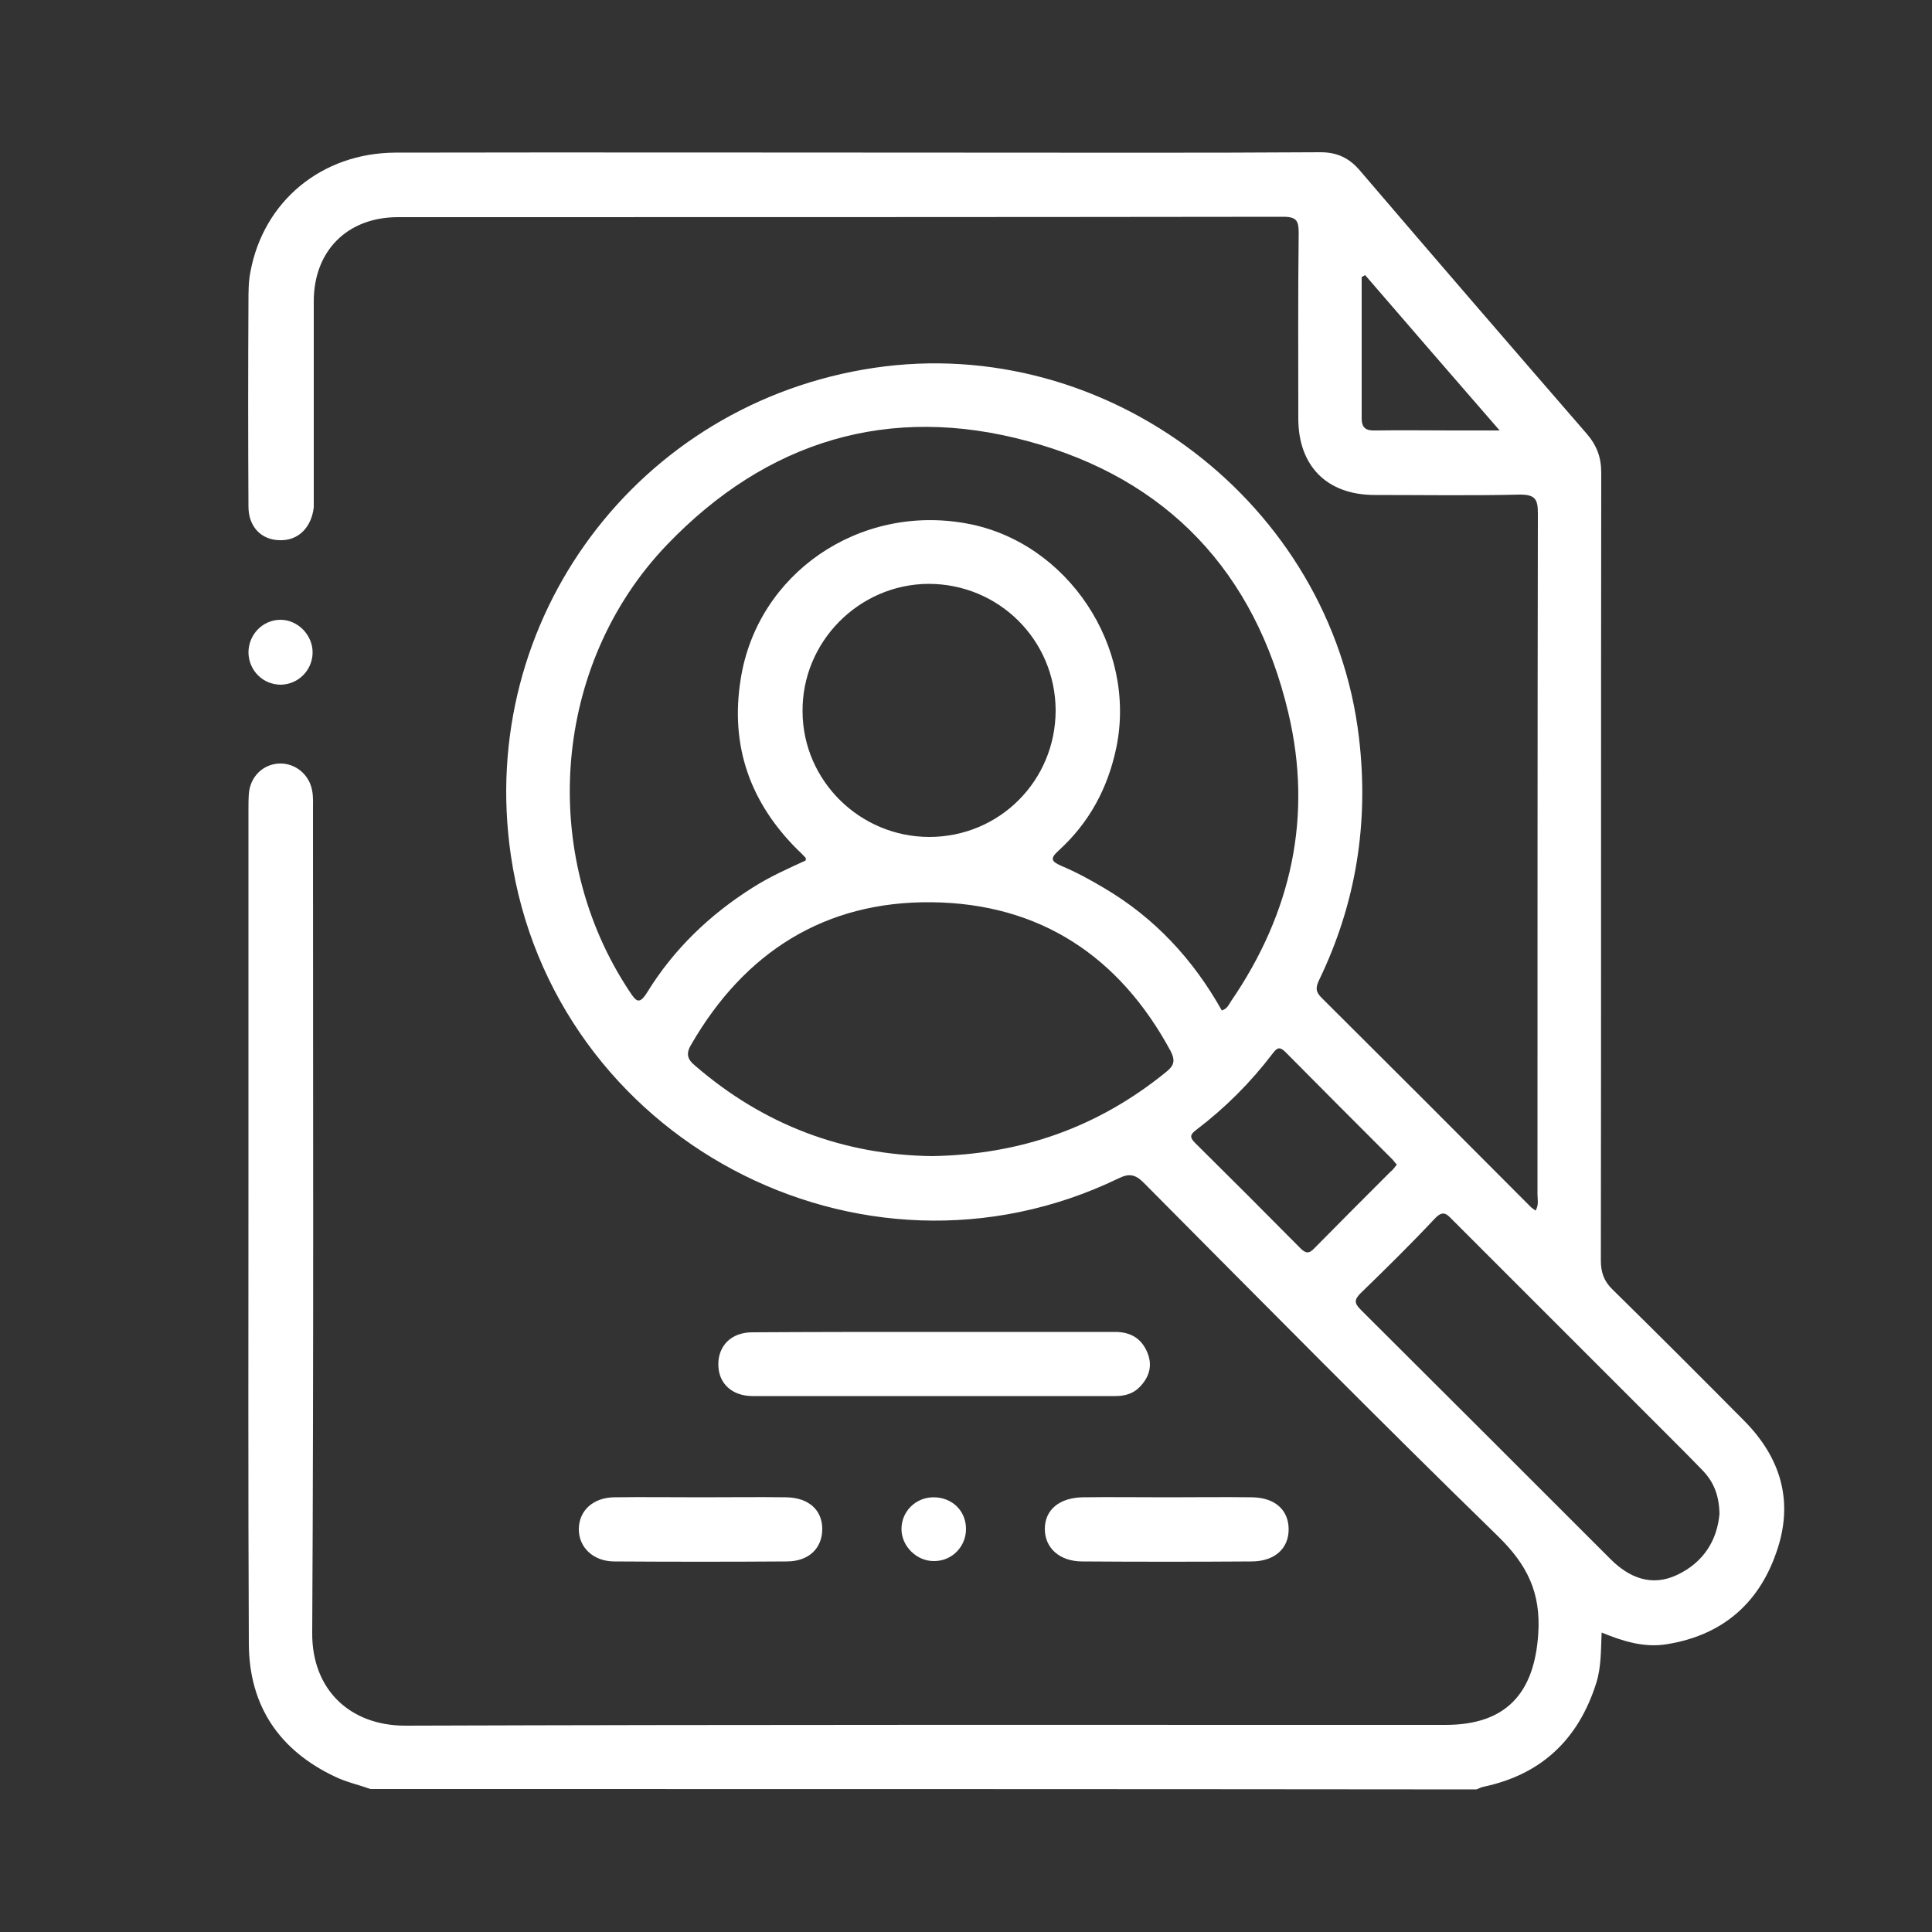 <?xml version="1.0" encoding="utf-8"?>
<!-- Generator: Adobe Illustrator 28.2.0, SVG Export Plug-In . SVG Version: 6.00 Build 0)  -->
<svg version="1.1" id="Layer_1" xmlns="http://www.w3.org/2000/svg" xmlns:xlink="http://www.w3.org/1999/xlink" x="0px" y="0px"
	 viewBox="0 0 50 50" style="enable-background:new 0 0 50 50;" xml:space="preserve">
<rect x="0" y="0" width="50" height="50" fill="#333333" stroke="none"/>
<style type="text/css">
	.st0{fill:#FFFFFF;}
</style>
<g>
	<path class="st0" d="M9.59,46.3c-0.31-0.11-0.63-0.18-0.92-0.32c-1.44-0.68-2.22-1.83-2.23-3.43c-0.02-4.07-0.01-8.13-0.01-12.2
		c0-3.13,0-6.26,0-9.39c0-0.14,0-0.28,0.01-0.41c0.03-0.45,0.37-0.78,0.8-0.79c0.41-0.01,0.77,0.29,0.84,0.71
		c0.03,0.16,0.02,0.33,0.02,0.49c0,7.1,0.02,14.2-0.02,21.3c-0.01,1.46,0.97,2.4,2.41,2.4c8.97-0.03,17.95-0.02,26.92-0.02
		c1.56,0,2.3-0.81,2.4-2.36c0.07-1.07-0.29-1.79-1.05-2.53c-3.09-3.01-6.12-6.08-9.16-9.14c-0.22-0.22-0.38-0.25-0.66-0.11
		c-6.68,3.22-14.65-1.03-15.72-8.37c-0.89-6.1,3.29-11.7,9.4-12.61c6.05-0.9,11.84,3.52,12.55,9.57c0.26,2.19-0.07,4.28-1.03,6.27
		c-0.09,0.19-0.1,0.3,0.06,0.46c1.81,1.8,3.61,3.6,5.41,5.41c0.04,0.04,0.08,0.06,0.13,0.1c0.09-0.15,0.05-0.29,0.05-0.42
		c0-5.87,0-11.75,0.01-17.62c0-0.36-0.06-0.49-0.46-0.49c-1.25,0.03-2.51,0.01-3.76,0.01c-1.24,0-1.98-0.75-1.98-1.98
		c0-1.6-0.01-3.2,0.01-4.8c0-0.31-0.05-0.42-0.4-0.42c-7.64,0.01-15.27,0.01-22.91,0.01c-1.31,0-2.18,0.87-2.18,2.18
		c0,1.67,0,3.34,0,5c0,0.11,0,0.22,0,0.33C8.06,13.65,7.72,14,7.23,13.98c-0.47-0.01-0.8-0.35-0.8-0.87c-0.01-1.76-0.01-3.53,0-5.29
		c0-0.26,0-0.53,0.05-0.78c0.34-1.84,1.85-3.08,3.75-3.09c4.91-0.01,9.82,0,14.72,0c3.07,0,6.15,0.01,9.22-0.01
		c0.44,0,0.75,0.15,1.03,0.48c1.94,2.27,3.9,4.54,5.86,6.8c0.26,0.3,0.38,0.61,0.38,1.01c-0.01,6.8,0,13.59-0.01,20.39
		c0,0.31,0.08,0.54,0.31,0.76c1.14,1.12,2.27,2.25,3.4,3.39c0.96,0.97,1.29,2.11,0.83,3.41c-0.46,1.33-1.41,2.14-2.82,2.37
		c-0.59,0.1-1.14-0.07-1.7-0.3c-0.02,0.47-0.01,0.9-0.14,1.31c-0.46,1.45-1.41,2.36-2.91,2.68c-0.07,0.01-0.13,0.05-0.19,0.07
		C28.67,46.3,19.13,46.3,9.59,46.3z M31.62,26.15c0.14-0.04,0.18-0.15,0.24-0.24c1.56-2.28,2.12-4.78,1.48-7.47
		c-0.86-3.63-3.13-6.05-6.73-7.02c-3.6-0.98-6.77-0.01-9.35,2.68c-2.96,3.09-3.34,8-0.96,11.57c0.17,0.26,0.25,0.33,0.45,0.01
		c0.69-1.12,1.62-2.01,2.73-2.71c0.44-0.28,0.91-0.49,1.37-0.7c0-0.04,0.01-0.06,0-0.07c-0.07-0.07-0.13-0.14-0.2-0.2
		c-1.24-1.23-1.76-2.7-1.48-4.43c0.43-2.73,3.07-4.54,5.86-4.02c2.6,0.48,4.4,3.19,3.86,5.8c-0.22,1.05-0.7,1.94-1.49,2.66
		c-0.23,0.21-0.2,0.28,0.07,0.4c0.38,0.16,0.75,0.36,1.1,0.57C29.88,23.75,30.88,24.83,31.62,26.15z M24.12,29.92
		c2.31-0.04,4.3-0.75,6.05-2.17c0.2-0.16,0.26-0.28,0.13-0.54c-1.33-2.47-3.4-3.83-6.19-3.86c-2.76-0.03-4.84,1.29-6.22,3.68
		c-0.14,0.23-0.11,0.38,0.1,0.55C19.77,29.12,21.84,29.89,24.12,29.92z M44.5,39.18c-0.01-0.5-0.16-0.84-0.44-1.13
		c-0.27-0.28-0.54-0.55-0.81-0.82c-1.88-1.88-3.76-3.76-5.64-5.64c-0.15-0.15-0.25-0.3-0.48-0.05c-0.62,0.66-1.27,1.3-1.92,1.93
		c-0.17,0.17-0.16,0.26,0.01,0.43c2.16,2.15,4.31,4.3,6.46,6.45c0.48,0.48,1.06,0.72,1.72,0.41C44.1,40.43,44.44,39.85,44.5,39.18z
		 M27.32,18.38c-0.01-1.82-1.47-3.27-3.29-3.27c-1.8,0.01-3.28,1.5-3.26,3.31c0.01,1.79,1.49,3.24,3.28,3.24
		C25.87,21.66,27.32,20.2,27.32,18.38z M36.15,30.14c-0.05-0.05-0.08-0.1-0.12-0.14c-0.93-0.93-1.85-1.85-2.77-2.78
		c-0.15-0.15-0.22-0.09-0.32,0.04c-0.57,0.75-1.23,1.41-1.98,1.98c-0.16,0.12-0.18,0.19-0.03,0.34c0.91,0.9,1.82,1.81,2.72,2.72
		c0.13,0.13,0.22,0.16,0.36,0.01c0.66-0.67,1.32-1.33,1.98-1.99C36.05,30.28,36.09,30.21,36.15,30.14z M35.33,7.12
		c-0.03,0.02-0.06,0.03-0.09,0.05c0,1.22,0,2.44,0,3.66c0,0.27,0.14,0.32,0.37,0.31c0.66-0.01,1.32,0,1.98,0c0.38,0,0.75,0,1.22,0
		C37.6,9.75,36.47,8.44,35.33,7.12z"/>
	<path class="st0" d="M24.19,34.47c1.56,0,3.11,0,4.67,0c0.4,0,0.69,0.17,0.84,0.55c0.13,0.33,0.04,0.62-0.2,0.87
		c-0.17,0.18-0.39,0.24-0.64,0.24c-3.13,0-6.25,0-9.38,0c-0.54,0-0.89-0.33-0.89-0.82c0-0.49,0.34-0.83,0.88-0.83
		C21.05,34.47,22.62,34.47,24.19,34.47z"/>
	<path class="st0" d="M18.16,38.75c0.73,0,1.46-0.01,2.19,0c0.58,0.01,0.93,0.33,0.93,0.82c0,0.5-0.35,0.84-0.92,0.84
		c-1.49,0.01-2.97,0.01-4.46,0c-0.55,0-0.93-0.37-0.92-0.85c0.01-0.47,0.37-0.8,0.91-0.81C16.64,38.74,17.4,38.75,18.16,38.75z"/>
	<path class="st0" d="M30.18,38.75c0.74,0,1.49-0.01,2.23,0c0.58,0.01,0.93,0.32,0.94,0.81c0.01,0.51-0.36,0.85-0.96,0.85
		c-1.46,0.01-2.92,0.01-4.38,0c-0.59,0-0.97-0.35-0.97-0.84c0-0.5,0.38-0.81,0.98-0.82C28.75,38.74,29.47,38.75,30.18,38.75z"/>
	<path class="st0" d="M6.43,16.89c0-0.47,0.37-0.85,0.83-0.85c0.45,0,0.84,0.4,0.83,0.86c-0.01,0.45-0.37,0.81-0.82,0.82
		C6.81,17.72,6.44,17.36,6.43,16.89z"/>
	<path class="st0" d="M25,39.55c0.01,0.47-0.36,0.85-0.82,0.85c-0.45,0.01-0.85-0.38-0.85-0.83c0-0.45,0.36-0.81,0.81-0.82
		C24.62,38.74,24.99,39.08,25,39.55z"/>
</g>
</svg>

